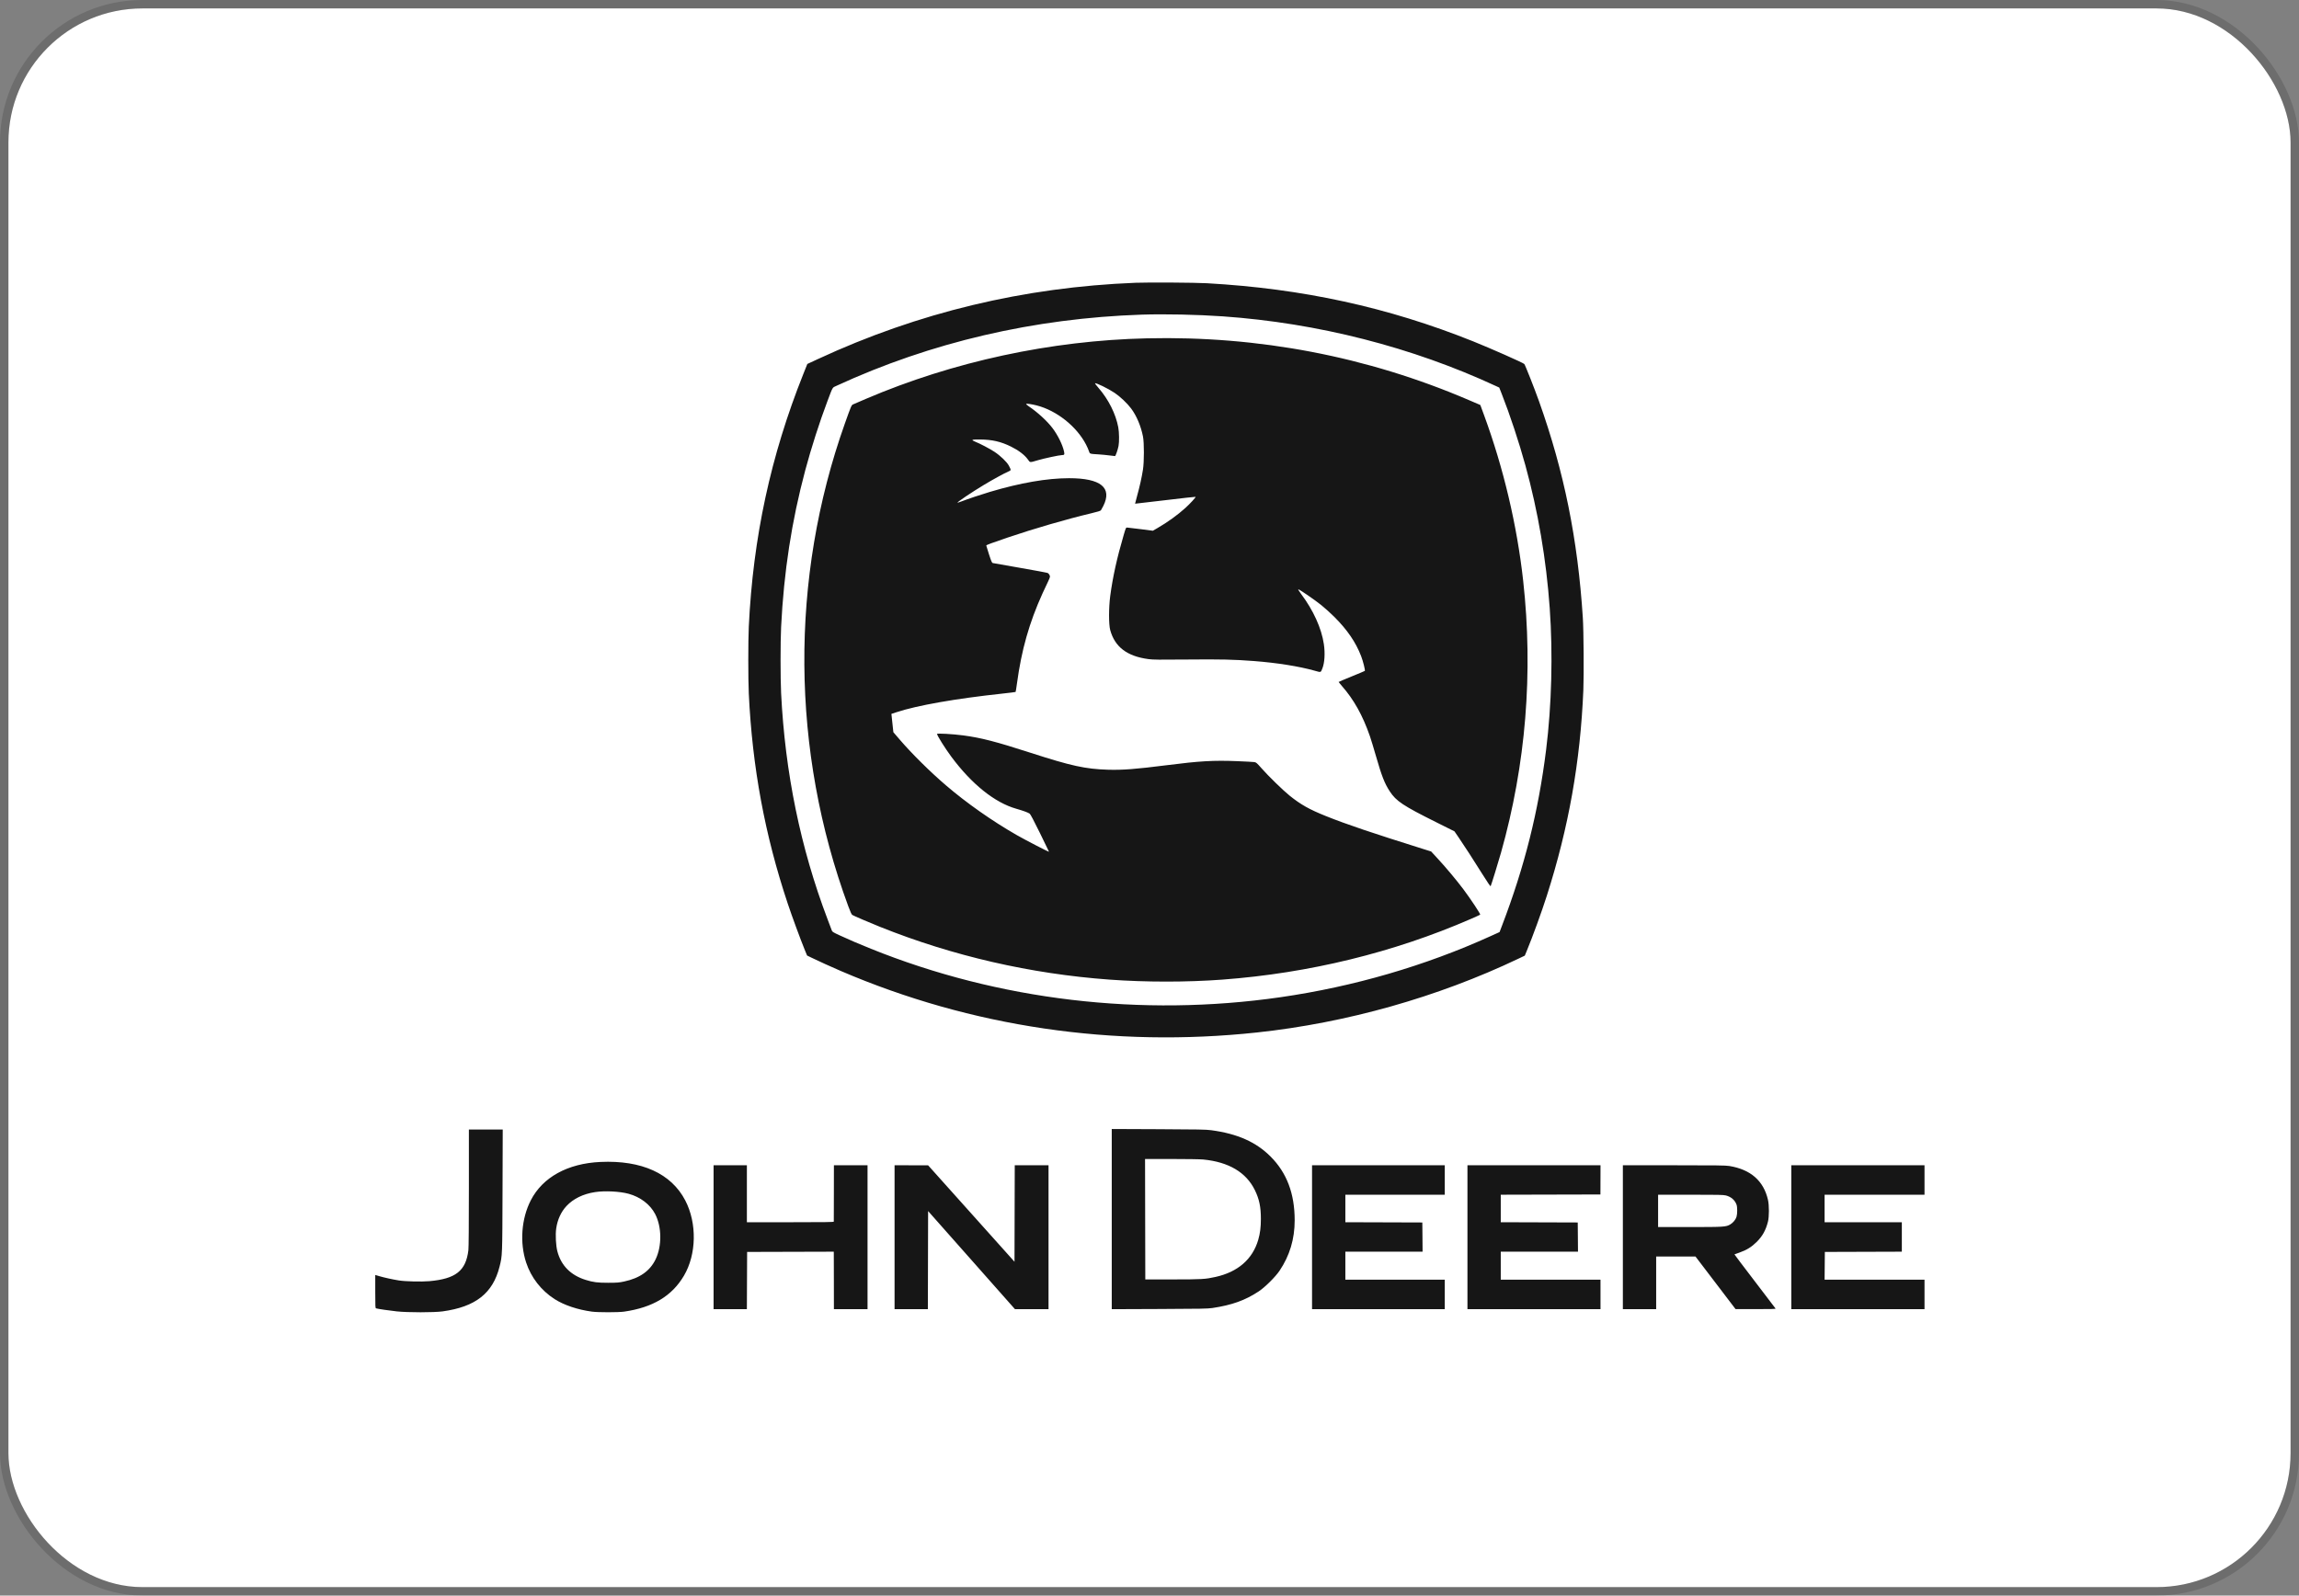 <?xml version="1.0" encoding="UTF-8"?> <svg xmlns="http://www.w3.org/2000/svg" width="3002" height="2084" viewBox="0 0 3002 2084" fill="none"><rect x="0" y="0" width="3002" height="2084" fill="#808080" stroke="none"/><rect x="11" y="11" width="2980" height="2062" rx="175" fill="white"></rect><rect x="5.5" y="5.5" width="2991" height="2073" rx="180.5" stroke="black" stroke-opacity="0.15" stroke-width="11"></rect><path fill-rule="evenodd" clip-rule="evenodd" d="M1482.91 369.331C1336.96 375.078 1199.09 408.183 1068.15 468.922L1054.2 475.39L1049 488.413C1006.32 595.364 983.336 701.895 977.753 818.606C976.893 836.581 976.9 887.754 977.765 905.938C982.348 1002.24 998.706 1090.47 1028.62 1180.23C1034.05 1196.53 1045.12 1226.64 1050.76 1240.45L1053.86 1248.02L1059.47 1250.77C1067.75 1254.84 1085.62 1262.95 1098.11 1268.31C1268.22 1341.26 1453.8 1368.67 1641.41 1348.54C1758.5 1335.97 1877.3 1302.43 1982.77 1252.15L1991.06 1248.19L1993.7 1241.8C2001.5 1222.92 2012.91 1191.54 2019.76 1170.14C2048.32 1080.93 2063.58 995.058 2067.5 901.524C2068.32 881.878 2067.92 823.549 2066.84 806.94C2060.21 704.105 2042.41 616.126 2009.64 524.135C2003.52 506.961 1991.36 476.193 1990.37 475.4C1987.73 473.282 1946.24 454.917 1923.43 445.773C1812.42 401.274 1701 376.96 1575.87 369.929C1560.46 369.063 1499.65 368.671 1482.91 369.331ZM1491.1 410.948C1350.25 415.644 1215.6 447.027 1092.3 503.894C1086.62 506.511 1087.81 504.495 1080.38 524.135C1070.25 550.905 1059.24 585.242 1051.52 614.108C1033.73 680.667 1023.53 746.82 1019.96 818.921C1019.01 837.992 1019.01 886.236 1019.96 905.307C1025.12 1009.34 1045.26 1107.43 1080.57 1200.52C1083.38 1207.91 1085.95 1214.72 1086.29 1215.64C1086.79 1217.01 1088.55 1218.08 1095.93 1221.47C1110.4 1228.11 1120.1 1232.28 1137.23 1239.19C1304.29 1306.57 1490.52 1328.62 1671.97 1302.5C1767.35 1288.77 1860.94 1261.54 1946.78 1222.54L1958.12 1217.39L1961.18 1209.37C1990.88 1131.56 2008.8 1060.13 2018.88 979.398C2026.14 921.271 2027.86 854.076 2023.61 794.329C2019.09 730.719 2008.41 668.042 1991.8 607.684C1983.53 577.591 1971.5 541.282 1960.86 514.253L1957.7 506.221L1954.12 504.555C1844.01 453.388 1720.89 421.919 1596.66 413.193C1563.94 410.894 1520.45 409.969 1491.1 410.948ZM1497.4 441.903C1372.01 444.787 1244.73 472.234 1130.62 520.998C1122.3 524.552 1114.72 527.818 1113.78 528.255C1111.84 529.152 1111.28 530.471 1103.22 553.141C1031.16 755.868 1032.73 980.429 1107.64 1183.58C1110.33 1190.86 1111.97 1194.44 1112.89 1195.03C1114.73 1196.21 1135.82 1205.26 1149.21 1210.62C1244.23 1248.68 1345.68 1272 1448.88 1279.52C1496.22 1282.96 1550.09 1282.96 1596.35 1279.5C1709.5 1271.05 1819.66 1244.15 1920.28 1200.39C1926.87 1197.53 1932.51 1194.95 1932.83 1194.67C1933.52 1194.05 1920.26 1174.03 1910.9 1161.56C1901.97 1149.68 1888.52 1133.58 1877.66 1121.79L1868.78 1112.15L1859.87 1109.36C1791.43 1087.91 1758.36 1076.73 1731.53 1065.97C1709.62 1057.18 1698.63 1051 1683.95 1039.21C1675.53 1032.46 1656.3 1013.7 1647.19 1003.36C1641.21 996.568 1640.26 995.751 1637.97 995.384C1636.57 995.16 1626.49 994.617 1615.57 994.178C1584.47 992.927 1566.66 993.955 1522.93 999.525C1483.05 1004.6 1465.62 1005.93 1446.67 1005.35C1417.18 1004.43 1398.78 1000.4 1345.56 983.196C1300.46 968.617 1281.08 963.62 1257.61 960.511C1244.23 958.74 1223.57 957.584 1223.57 958.608C1223.57 960.611 1234.16 977.506 1242.21 988.351C1268.84 1024.22 1298.9 1048.33 1326.93 1056.3C1335.92 1058.86 1342.37 1061.22 1344.54 1062.74C1345.51 1063.42 1350.19 1072.26 1357.91 1087.99C1364.44 1101.3 1369.78 1112.33 1369.78 1112.49C1369.78 1113.14 1339.13 1097.3 1327.7 1090.75C1295.45 1072.26 1262.29 1048.97 1235.23 1025.79C1214.72 1008.22 1190.96 984.737 1175.36 966.601L1166.54 956.344L1165.26 944.387L1163.99 932.43L1170.62 930.245C1197.73 921.31 1247.66 912.523 1308.69 905.945C1318.11 904.93 1325.97 903.952 1326.15 903.773C1326.33 903.594 1327.12 898.688 1327.91 892.87C1333.84 848.952 1343.88 813.534 1361.3 775.059C1363.92 769.276 1367.18 762.314 1368.55 759.589C1369.92 756.863 1371.04 753.98 1371.04 753.182C1371.04 751.507 1369.59 749.204 1367.98 748.344C1367.37 748.018 1351.29 745.037 1332.25 741.722C1313.2 738.406 1297.04 735.558 1296.32 735.393C1295.26 735.147 1294.37 733.099 1291.44 724.138C1289.47 718.114 1287.86 712.886 1287.86 712.52C1287.86 711.819 1294.52 709.333 1315.59 702.18C1350.02 690.488 1392.87 678.042 1424.84 670.451C1433.14 668.482 1436.99 667.288 1437.57 666.504C1438.02 665.886 1439.4 663.391 1440.62 660.96C1452.67 636.975 1437.43 624.573 1395.94 624.593C1367.19 624.607 1332.44 630.622 1292.59 642.479C1281.39 645.811 1263.69 651.74 1255.34 654.961C1252.64 655.998 1250.33 656.734 1250.19 656.598C1249.54 655.943 1269.42 642.58 1284.78 633.345C1296.68 626.195 1311.42 618.125 1316.7 615.87C1320.5 614.249 1320.51 614.22 1317.32 608.168C1314.83 603.423 1306.32 595.234 1298.57 590.128C1292.4 586.058 1279.6 579.342 1273.18 576.802C1267.39 574.513 1268.75 573.938 1279.72 574.032C1295.64 574.168 1306.93 576.771 1320.31 583.386C1330 588.174 1337.87 594.177 1342.05 599.951C1345.31 604.459 1344.21 604.362 1355.29 601.104C1363.57 598.669 1383.26 594.461 1386.49 594.437C1389.9 594.411 1390.28 593.768 1389.38 589.606C1387.47 580.852 1381.27 568.294 1374.32 559.131C1367.29 549.867 1355.12 538.686 1343.43 530.764C1341.24 529.28 1339.68 527.849 1339.96 527.585C1340.64 526.954 1347.38 527.913 1353.71 529.541C1379.79 536.242 1405.87 556.944 1418.17 580.723C1419.65 583.586 1421.33 587.399 1421.89 589.195C1423.07 592.927 1422.54 592.751 1435.01 593.519C1438.48 593.732 1444.43 594.308 1448.25 594.8C1452.06 595.291 1455.51 595.695 1455.92 595.698C1456.74 595.704 1459.54 587.748 1460.57 582.462C1461.6 577.136 1461.43 564.542 1460.23 558.162C1456.94 540.562 1447.44 521.625 1434.36 506.597C1431.7 503.54 1429.69 500.874 1429.89 500.673C1430.93 499.638 1446.95 507.45 1455.42 513.119C1462.64 517.952 1471.98 526.784 1477.01 533.552C1484.19 543.194 1489.76 556.382 1492.49 570.166C1494.09 578.26 1494.07 603.079 1492.47 613.359C1490.88 623.5 1488.12 635.897 1484.82 647.695C1483.27 653.228 1482.08 657.823 1482.16 657.907C1482.25 657.99 1499.99 655.926 1521.59 653.318C1543.19 650.711 1561.01 648.733 1561.2 648.924C1561.73 649.446 1553.83 658.05 1547.96 663.358C1537.57 672.754 1524.79 681.974 1511.48 689.681L1505.39 693.209L1489.42 691.15C1480.64 690.017 1472.71 689.076 1471.81 689.058C1470.22 689.027 1470.06 689.385 1467.25 698.957C1458.5 728.829 1453.03 753.576 1449.74 778.25C1447.69 793.639 1447.67 815.632 1449.71 823.019C1455.79 845.066 1471.77 857.191 1499.61 860.881C1505.78 861.7 1513.24 861.78 1550.03 861.424C1594.14 860.995 1611.56 861.392 1637.63 863.417C1667.64 865.749 1696.22 870.297 1716.39 875.953C1725.25 878.435 1724.45 878.65 1726.7 873.149C1729.67 865.886 1730.45 853.24 1728.67 841.265C1725.61 820.604 1714.96 797.104 1699.04 775.885C1696.51 772.504 1694.81 769.737 1695.27 769.737C1696.76 769.737 1716.46 783.266 1725.23 790.306C1729.91 794.063 1737.58 800.975 1742.27 805.664C1759.33 822.705 1770.31 838.775 1777.32 856.933C1779.87 863.535 1782.89 875.633 1782.15 876.29C1781.87 876.546 1774.05 879.835 1764.77 883.598C1755.5 887.362 1747.92 890.594 1747.93 890.781C1747.94 890.967 1749.82 893.248 1752.11 895.849C1767.85 913.71 1779.47 934.544 1788.87 961.742C1790.31 965.904 1793.85 977.542 1796.73 987.605C1804.19 1013.58 1807.97 1023.23 1814.75 1033.62C1823.07 1046.35 1831.95 1052.27 1875.09 1073.8L1899.21 1085.85L1904.44 1093.47C1911.92 1104.39 1924.49 1123.82 1936.03 1142.3C1942.64 1152.89 1946.16 1157.99 1946.48 1157.43C1947.26 1156.04 1956.35 1126.6 1959.99 1113.71C1992.47 998.485 2002.24 878.523 1988.92 758.387C1980.92 686.153 1963.2 611.136 1937.89 542.315L1932.98 528.966L1917.49 522.328C1785.15 465.62 1643.69 438.537 1497.4 441.903ZM1451.71 1592.29V1709.97L1513.95 1709.73C1568.09 1709.52 1577.09 1709.35 1583.2 1708.43C1608.7 1704.6 1625.96 1698.4 1643.61 1686.73C1651.73 1681.37 1665.36 1667.85 1670.81 1659.77C1684.05 1640.12 1690.57 1618.39 1690.57 1593.91C1690.57 1558.99 1680.3 1531.82 1659.1 1510.6C1640.07 1491.55 1615.75 1480.77 1581.48 1476.19C1574.79 1475.29 1564.84 1475.1 1512.69 1474.88L1451.71 1474.62V1592.29ZM612.262 1551.49C612.262 1600.16 612.027 1629.57 611.609 1632.99C608.324 1659.87 595.123 1670.32 560.584 1673.38C550.173 1674.3 529.377 1673.79 520.678 1672.41C512.624 1671.12 501.731 1668.73 495.199 1666.81L490 1665.28V1686.91C490 1706.97 490.081 1708.58 491.103 1708.9C493.438 1709.62 508.411 1711.81 518.045 1712.84C532.609 1714.39 566.573 1714.39 577.915 1712.84C620.923 1706.96 643.555 1689.2 652.289 1654.47C655.969 1639.84 655.929 1640.86 656.206 1554.62L656.46 1475.33H634.361H612.262V1551.49ZM1495.35 1592.46L1495.51 1671.12L1531.44 1671.1C1569.7 1671.07 1573.74 1670.84 1587.18 1667.86C1616.4 1661.41 1635.62 1644.7 1642.99 1619.35C1645.42 1611 1646.44 1602.9 1646.44 1591.99C1646.45 1576.38 1644.3 1566.13 1638.59 1554.47C1627.22 1531.22 1604.46 1517.72 1571.19 1514.47C1567.25 1514.08 1549.49 1513.8 1529.75 1513.8H1495.19L1495.35 1592.46ZM783.997 1517.66C741.201 1519.62 708.541 1537.63 693.088 1567.79C680.793 1591.78 678.465 1623.05 687.038 1649.05C693.495 1668.63 706.679 1685.57 724.192 1696.79C736.5 1704.67 754.375 1710.68 772.968 1713.17C780.89 1714.23 807.484 1714.23 814.877 1713.17C852.365 1707.8 877.399 1692.79 893.032 1666.32C909.548 1638.36 910.29 1597.74 894.831 1567.97C876.54 1532.75 837.842 1515.18 783.997 1517.66ZM931.783 1615.95V1709.9H953.52H975.258L975.42 1672.54L975.583 1635.18L1032.15 1635.02L1088.71 1634.86L1088.76 1636.28C1088.79 1637.06 1088.84 1653.94 1088.86 1673.8L1088.91 1709.9H1110.87H1132.82V1615.95V1521.99H1110.86H1088.91L1088.86 1558.41C1088.84 1578.44 1088.79 1595.18 1088.76 1595.61C1088.72 1596.24 1076.91 1596.4 1031.99 1596.4H975.268V1559.2V1521.99H953.525H931.783V1615.95ZM1168.11 1615.95V1709.9H1189.85H1211.59L1211.75 1645.85L1211.91 1581.81L1268.6 1645.85L1325.28 1709.9H1347.22H1369.15V1615.95V1521.99H1347.1H1325.05L1324.88 1585L1324.72 1648L1268.32 1585.03L1211.91 1522.05L1190.01 1522.02L1168.11 1521.99V1615.95ZM1713.25 1615.95V1709.9H1799.91H1886.56V1690.67V1671.44H1821.65H1756.74V1653.15V1634.86H1807.17H1857.59L1857.43 1615.79L1857.26 1596.71L1807 1596.55L1756.74 1596.39V1578.42V1560.46H1821.65H1886.56V1541.23V1521.99H1799.91H1713.25V1615.95ZM1916.18 1615.95V1709.9H2003.05H2089.92L2089.91 1690.67L2089.9 1671.44H2024.78H1959.67V1653.15V1634.86H2010.1H2060.52L2060.36 1615.79L2060.19 1596.71L2009.93 1596.55L1959.67 1596.39V1578.43V1560.46L2024.74 1560.3L2089.81 1560.14L2089.87 1541.07L2089.93 1521.99H2003.06H1916.18V1615.95ZM2119.11 1615.95V1709.9H2140.86H2162.6V1675.53V1641.17L2188.28 1641.18L2213.96 1641.2L2240.12 1675.54L2266.27 1709.88L2292.62 1709.89C2313.53 1709.9 2318.87 1709.74 2318.49 1709.11C2318.23 1708.68 2305.99 1692.62 2291.31 1673.43C2276.62 1654.23 2264.69 1638.46 2264.81 1638.38C2264.92 1638.3 2267.96 1637.21 2271.56 1635.95C2280.62 1632.79 2287.21 1628.71 2293.72 1622.25C2301.43 1614.61 2305.66 1607.04 2308.55 1595.75C2310.22 1589.23 2310.23 1574.26 2308.57 1567.08C2302.83 1542.23 2285.99 1527.5 2258.08 1522.93C2253.33 1522.15 2241.5 1522 2185.76 1522L2119.11 1521.99V1615.95ZM2339.06 1615.95V1709.9H2426.03H2513V1690.67V1671.44H2447.76H2382.53L2382.69 1653.31L2382.86 1635.18L2433.12 1635.02L2483.38 1634.86V1615.63V1596.4H2432.96H2382.54V1578.43V1560.46H2447.77H2513V1541.23V1521.99H2426.03H2339.06V1615.95ZM777.064 1557.03C761.506 1559.41 748.642 1565.67 739.734 1575.2C732.62 1582.81 727.949 1592.99 726.293 1604.51C725.12 1612.68 725.835 1626.81 727.803 1634.36C732.639 1652.93 745.147 1665.59 764.689 1671.7C774.492 1674.77 780.348 1675.51 794.395 1675.48C805.776 1675.45 808.215 1675.26 814.877 1673.84C835.407 1669.47 848.773 1660.03 856.137 1644.72C864.448 1627.44 864.178 1602.37 855.5 1585.71C848.956 1573.15 836.276 1563.46 820.864 1559.24C809.283 1556.07 789.776 1555.09 777.064 1557.03ZM2165.12 1581.58V1602.7L2206.56 1602.69C2251.46 1602.68 2253.77 1602.53 2259.36 1599.26C2263.08 1597.07 2266.43 1592.97 2267.54 1589.22C2268.7 1585.33 2268.71 1576.72 2267.57 1573.51C2265.41 1567.47 2260.53 1563.22 2253.68 1561.43C2250.48 1560.6 2243.8 1560.46 2207.53 1560.46H2165.12V1581.58Z" fill="#161616"></path></svg> 